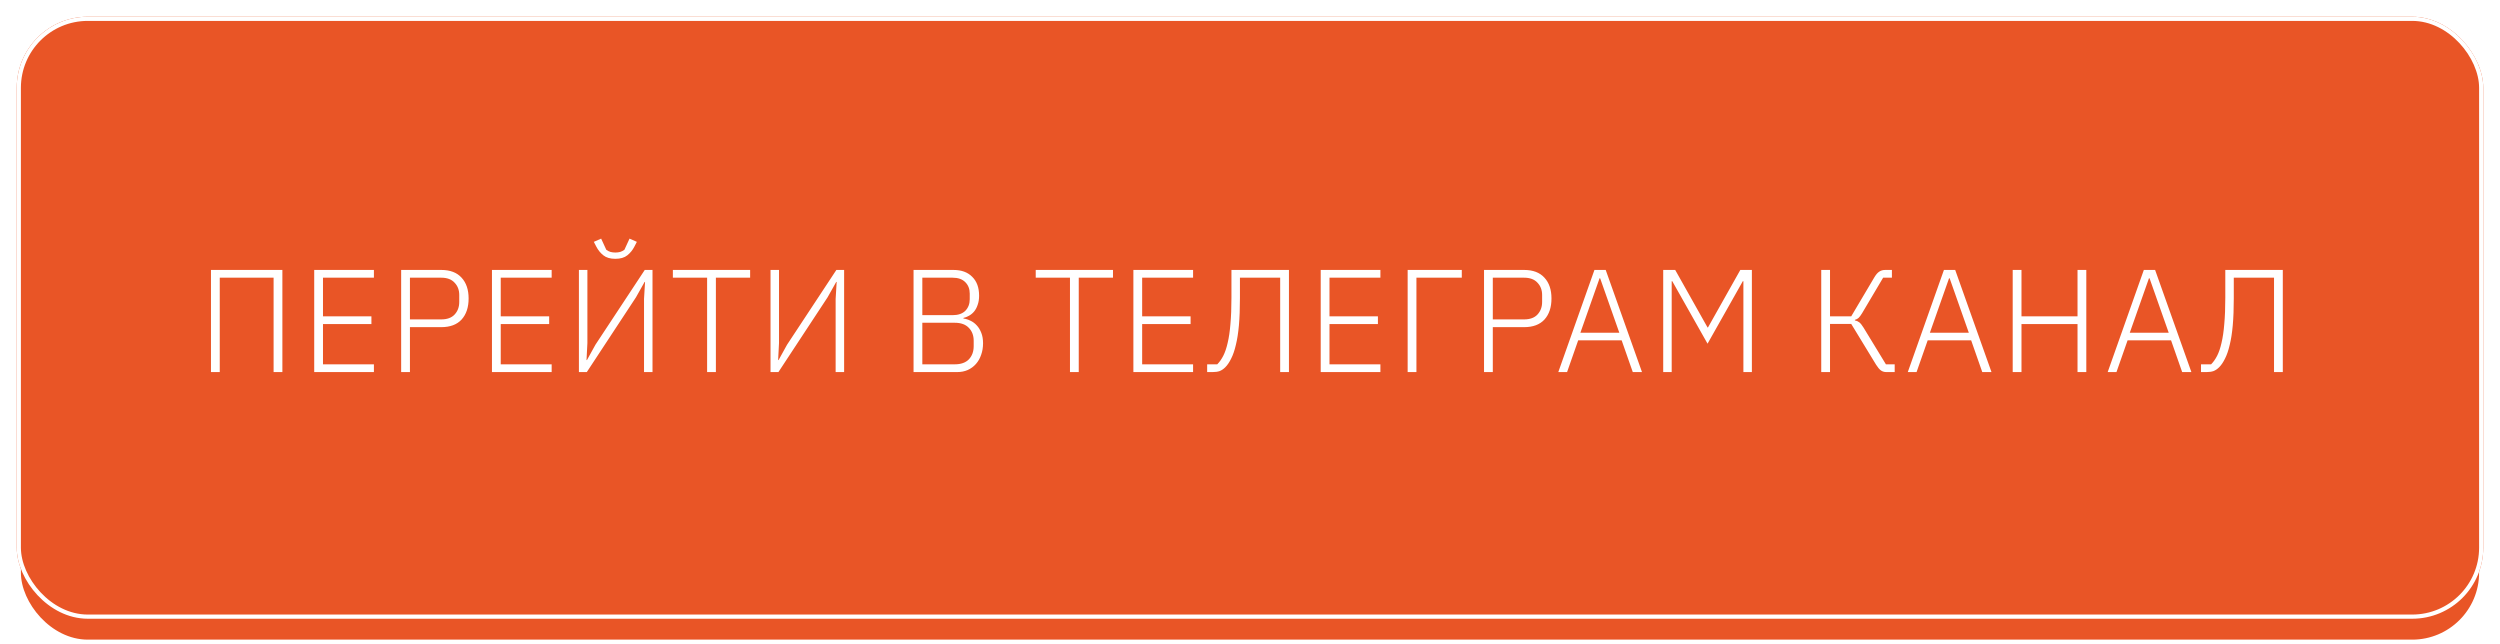 <?xml version="1.0" encoding="UTF-8"?> <svg xmlns="http://www.w3.org/2000/svg" width="598" height="154" viewBox="0 0 598 154" fill="none"><rect x="4.5" y="10.5" width="589" height="143" rx="16.5" fill="#E95526" stroke="white"></rect><g filter="url(#filter0_d_1337_720)"><rect x="4" width="590" height="144" rx="17" fill="#E95526"></rect><rect x="4.5" y="0.5" width="589" height="143" rx="16.5" stroke="white"></rect></g><g filter="url(#filter1_d_1337_720)"><path d="M50.465 60.57H67.545V85H65.445V62.425H52.565V85H50.465V60.57ZM75.159 85V60.57H89.439V62.425H77.259V71.665H88.844V73.52H77.259V83.145H89.439V85H75.159ZM95.957 85V60.57H105.547C107.67 60.57 109.292 61.188 110.412 62.425C111.532 63.638 112.092 65.295 112.092 67.395C112.092 69.518 111.532 71.198 110.412 72.435C109.292 73.648 107.67 74.255 105.547 74.255H98.057V85H95.957ZM98.057 72.4H105.547C106.947 72.4 108.008 72.015 108.732 71.245C109.478 70.452 109.852 69.448 109.852 68.235V66.555C109.852 65.365 109.478 64.385 108.732 63.615C108.008 62.822 106.947 62.425 105.547 62.425H98.057V72.4ZM117.677 85V60.57H131.957V62.425H119.777V71.665H131.362V73.52H119.777V83.145H131.957V85H117.677ZM138.475 60.57H140.505V78.07L140.295 82.13H140.4L142.43 78.455L154.225 60.57H156.08V85H154.05V67.5L154.295 63.44H154.19L152.125 67.115L140.365 85H138.475V60.57ZM147.19 57.91C145.977 57.91 145.02 57.63 144.32 57.07C143.62 56.51 143.06 55.822 142.64 55.005L142.045 53.85L143.795 53.08L145.02 55.74C145.323 55.973 145.662 56.148 146.035 56.265C146.408 56.358 146.793 56.405 147.19 56.405C147.587 56.405 147.972 56.358 148.345 56.265C148.718 56.148 149.057 55.973 149.36 55.74L150.585 53.08L152.335 53.85L151.74 55.005C151.32 55.822 150.76 56.51 150.06 57.07C149.36 57.63 148.403 57.91 147.19 57.91ZM171.241 62.425V85H169.141V62.425H160.951V60.57H179.431V62.425H171.241ZM184.309 60.57H186.339V78.07L186.129 82.13H186.234L188.264 78.455L200.059 60.57H201.914V85H199.884V67.5L200.129 63.44H200.024L197.959 67.115L186.199 85H184.309V60.57ZM218.521 60.57H228.076C229.989 60.57 231.483 61.118 232.556 62.215C233.653 63.288 234.201 64.793 234.201 66.73C234.201 67.57 234.084 68.305 233.851 68.935C233.641 69.565 233.361 70.09 233.011 70.51C232.661 70.93 232.253 71.268 231.786 71.525C231.343 71.782 230.899 71.957 230.456 72.05V72.19C231.016 72.26 231.576 72.435 232.136 72.715C232.696 72.972 233.198 73.345 233.641 73.835C234.084 74.302 234.446 74.897 234.726 75.62C235.006 76.32 235.146 77.148 235.146 78.105C235.146 79.108 234.994 80.03 234.691 80.87C234.411 81.71 233.991 82.445 233.431 83.075C232.894 83.682 232.241 84.16 231.471 84.51C230.724 84.837 229.884 85 228.951 85H218.521V60.57ZM220.621 83.145H228.391C229.861 83.145 230.981 82.748 231.751 81.955C232.521 81.138 232.906 80.088 232.906 78.805V77.51C232.906 76.25 232.521 75.223 231.751 74.43C230.981 73.613 229.861 73.205 228.391 73.205H220.621V83.145ZM220.621 71.385H227.866C229.196 71.385 230.211 71.035 230.911 70.335C231.611 69.612 231.961 68.69 231.961 67.57V66.24C231.961 65.12 231.611 64.21 230.911 63.51C230.211 62.787 229.196 62.425 227.866 62.425H220.621V71.385ZM258.037 62.425V85H255.937V62.425H247.747V60.57H266.227V62.425H258.037ZM271.104 85V60.57H285.384V62.425H273.204V71.665H284.789V73.52H273.204V83.145H285.384V85H271.104ZM288.752 83.145H291.167C291.704 82.608 292.182 81.932 292.602 81.115C293.022 80.298 293.372 79.272 293.652 78.035C293.955 76.775 294.177 75.27 294.317 73.52C294.48 71.747 294.562 69.647 294.562 67.22V60.57H308.317V85H306.217V62.425H296.592V67.36C296.592 69.833 296.51 71.992 296.347 73.835C296.184 75.655 295.939 77.218 295.612 78.525C295.309 79.832 294.935 80.917 294.492 81.78C294.072 82.643 293.605 83.332 293.092 83.845C292.672 84.265 292.229 84.568 291.762 84.755C291.295 84.918 290.735 85 290.082 85H288.752V83.145ZM315.913 85V60.57H330.193V62.425H318.013V71.665H329.598V73.52H318.013V83.145H330.193V85H315.913ZM336.71 60.57H349.66V62.425H338.81V85H336.71V60.57ZM354.979 85V60.57H364.569C366.692 60.57 368.314 61.188 369.434 62.425C370.554 63.638 371.114 65.295 371.114 67.395C371.114 69.518 370.554 71.198 369.434 72.435C368.314 73.648 366.692 74.255 364.569 74.255H357.079V85H354.979ZM357.079 72.4H364.569C365.969 72.4 367.03 72.015 367.754 71.245C368.5 70.452 368.874 69.448 368.874 68.235V66.555C368.874 65.365 368.5 64.385 367.754 63.615C367.03 62.822 365.969 62.425 364.569 62.425H357.079V72.4ZM390.559 85L387.899 77.405H377.504L374.844 85H372.744L381.389 60.57H384.084L392.764 85H390.559ZM382.754 62.565H382.614L378.029 75.585H387.339L382.754 62.565ZM417.019 63.265H416.879L408.444 78.21L400.009 63.265H399.869V85H397.839V60.57H400.709L408.444 74.325H408.549L416.284 60.57H419.049V85H417.019V63.265ZM435.64 60.57H437.74V71.665H442.815L448.31 62.39C448.707 61.713 449.103 61.247 449.5 60.99C449.897 60.71 450.375 60.57 450.935 60.57H452.545V62.425H450.445L445.405 70.93C445.078 71.467 444.798 71.84 444.565 72.05C444.332 72.26 444.04 72.412 443.69 72.505V72.645C444.087 72.715 444.437 72.867 444.74 73.1C445.043 73.333 445.382 73.753 445.755 74.36L451.11 83.145H453.21V85H451.215C450.725 85 450.293 84.872 449.92 84.615C449.547 84.335 449.162 83.88 448.765 83.25L442.815 73.485H437.74V85H435.64V60.57ZM474.159 85L471.499 77.405H461.104L458.444 85H456.344L464.989 60.57H467.684L476.364 85H474.159ZM466.354 62.565H466.214L461.629 75.585H470.939L466.354 62.565ZM496.944 73.52H483.539V85H481.439V60.57H483.539V71.665H496.944V60.57H499.044V85H496.944V73.52ZM521.975 85L519.315 77.405H508.92L506.26 85H504.16L512.805 60.57H515.5L524.18 85H521.975ZM514.17 62.565H514.03L509.445 75.585H518.755L514.17 62.565ZM526.481 83.145H528.896C529.433 82.608 529.911 81.932 530.331 81.115C530.751 80.298 531.101 79.272 531.381 78.035C531.685 76.775 531.906 75.27 532.046 73.52C532.21 71.747 532.291 69.647 532.291 67.22V60.57H546.046V85H543.946V62.425H534.321V67.36C534.321 69.833 534.24 71.992 534.076 73.835C533.913 75.655 533.668 77.218 533.341 78.525C533.038 79.832 532.665 80.917 532.221 81.78C531.801 82.643 531.335 83.332 530.821 83.845C530.401 84.265 529.958 84.568 529.491 84.755C529.025 84.918 528.465 85 527.811 85H526.481V83.145Z" fill="white"></path></g><defs><filter id="filter0_d_1337_720" x="0" y="0" width="598" height="152" filterUnits="userSpaceOnUse" color-interpolation-filters="sRGB"><feFlood flood-opacity="0" result="BackgroundImageFix"></feFlood><feColorMatrix in="SourceAlpha" type="matrix" values="0 0 0 0 0 0 0 0 0 0 0 0 0 0 0 0 0 0 127 0" result="hardAlpha"></feColorMatrix><feOffset dy="4"></feOffset><feGaussianBlur stdDeviation="2"></feGaussianBlur><feComposite in2="hardAlpha" operator="out"></feComposite><feColorMatrix type="matrix" values="0 0 0 0 0 0 0 0 0 0 0 0 0 0 0 0 0 0 0.25 0"></feColorMatrix><feBlend mode="normal" in2="BackgroundImageFix" result="effect1_dropShadow_1337_720"></feBlend><feBlend mode="normal" in="SourceGraphic" in2="effect1_dropShadow_1337_720" result="shape"></feBlend></filter><filter id="filter1_d_1337_720" x="46.465" y="53.08" width="503.582" height="39.92" filterUnits="userSpaceOnUse" color-interpolation-filters="sRGB"><feFlood flood-opacity="0" result="BackgroundImageFix"></feFlood><feColorMatrix in="SourceAlpha" type="matrix" values="0 0 0 0 0 0 0 0 0 0 0 0 0 0 0 0 0 0 127 0" result="hardAlpha"></feColorMatrix><feOffset dy="4"></feOffset><feGaussianBlur stdDeviation="2"></feGaussianBlur><feComposite in2="hardAlpha" operator="out"></feComposite><feColorMatrix type="matrix" values="0 0 0 0 0 0 0 0 0 0 0 0 0 0 0 0 0 0 0.25 0"></feColorMatrix><feBlend mode="normal" in2="BackgroundImageFix" result="effect1_dropShadow_1337_720"></feBlend><feBlend mode="normal" in="SourceGraphic" in2="effect1_dropShadow_1337_720" result="shape"></feBlend></filter></defs></svg> 